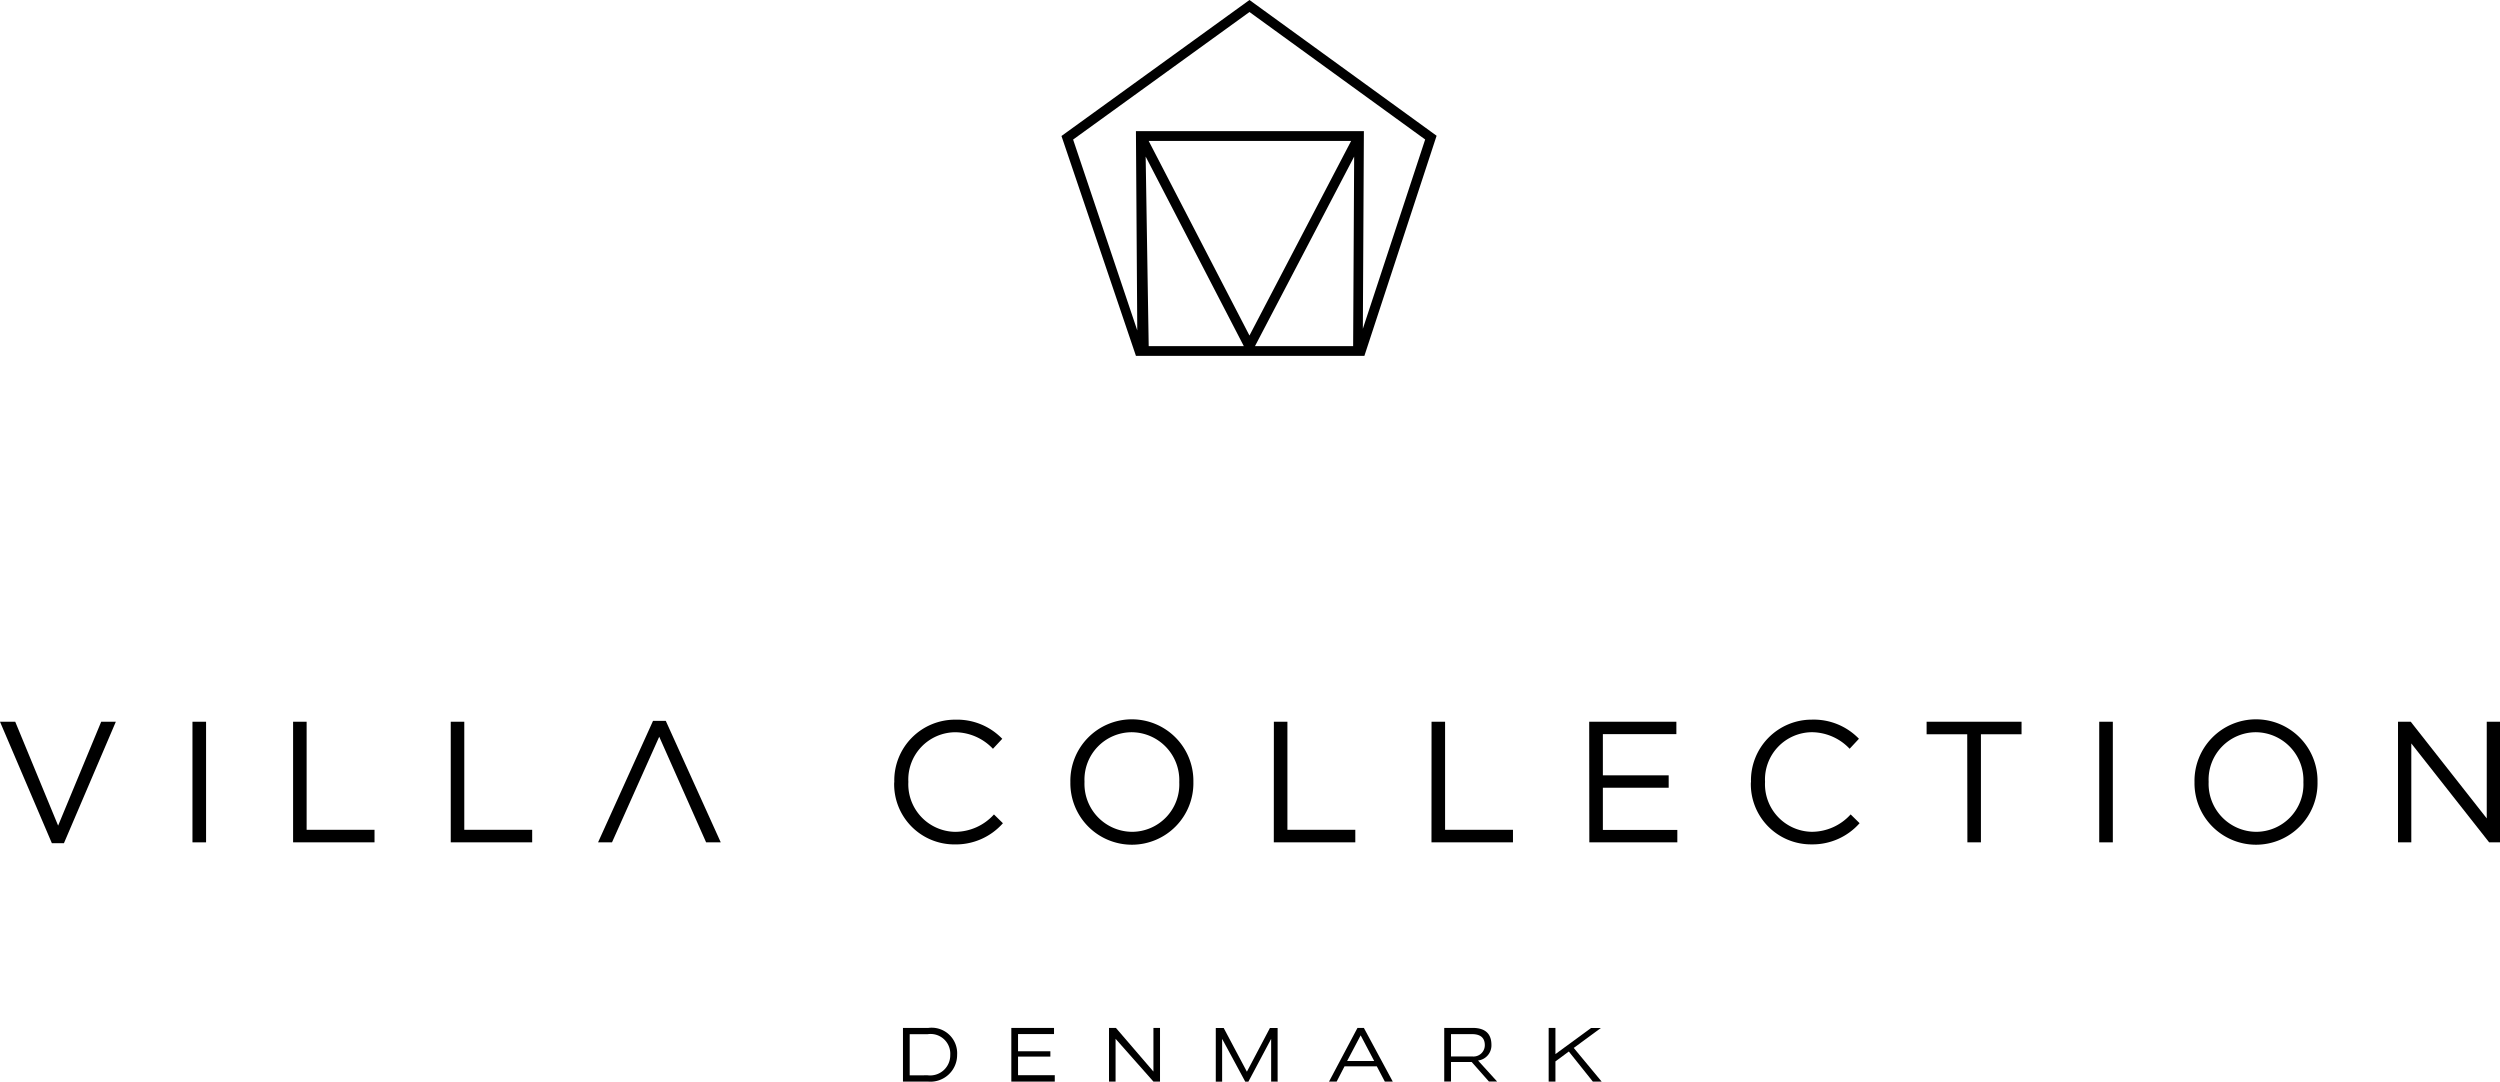<svg id="Group_1514" data-name="Group 1514" xmlns="http://www.w3.org/2000/svg" width="147.727" height="63.912" viewBox="0 0 147.727 63.912">
  <path id="Path_878" data-name="Path 878" d="M0,81.834H.9l2.535,6.139,2.545-6.139h.865L3.778,89.012H3.065Z" transform="translate(0 -39.186)" fill="#000"/>
  <rect id="Rectangle_3419" data-name="Rectangle 3419" width="0.804" height="7.127" transform="translate(11.373 42.648)" fill="#000"/>
  <path id="Path_879" data-name="Path 879" d="M33.232,81.834h.8v6.384h4.012v.743H33.232Z" transform="translate(-15.913 -39.186)" fill="#000"/>
  <path id="Path_880" data-name="Path 880" d="M51.109,81.834h.8v6.384h4.012v.743H51.109Z" transform="translate(-24.474 -39.186)" fill="#000"/>
  <g id="Group_1509" data-name="Group 1509" transform="translate(52.843 42.525)">
    <path id="Path_881" data-name="Path 881" d="M101.4,85.305v-.021A3.59,3.59,0,0,1,105,81.6a3.71,3.71,0,0,1,2.779,1.13l-.55.591a3.1,3.1,0,0,0-2.24-.978,2.794,2.794,0,0,0-2.759,2.922v.02a2.812,2.812,0,0,0,2.759,2.943,3.1,3.1,0,0,0,2.3-1.028l.529.519a3.71,3.71,0,0,1-2.851,1.252,3.555,3.555,0,0,1-3.574-3.665" transform="translate(-101.398 -81.599)" fill="#000"/>
    <path id="Path_882" data-name="Path 882" d="M127.8,85.305v-.021a2.833,2.833,0,0,0-2.81-2.942,2.8,2.8,0,0,0-2.79,2.922v.02a2.833,2.833,0,0,0,2.81,2.943,2.8,2.8,0,0,0,2.79-2.922m-6.435,0v-.021a3.635,3.635,0,1,1,7.269-.02v.02a3.635,3.635,0,1,1-7.269.021" transform="translate(-110.959 -81.599)" fill="#000"/>
  </g>
  <path id="Path_883" data-name="Path 883" d="M144.439,81.834h.8v6.384h4.012v.743h-4.816Z" transform="translate(-69.165 -39.186)" fill="#000"/>
  <path id="Path_884" data-name="Path 884" d="M162.316,81.834h.8v6.384h4.012v.743h-4.816Z" transform="translate(-77.725 -39.186)" fill="#000"/>
  <path id="Path_885" data-name="Path 885" d="M180.192,81.834h5.151v.733H181V85h3.889v.733H181v2.495h4.4v.733h-5.2Z" transform="translate(-86.285 -39.186)" fill="#000"/>
  <g id="Group_1510" data-name="Group 1510" transform="translate(103.467 42.525)">
    <path id="Path_886" data-name="Path 886" d="M198.536,85.305v-.021a3.591,3.591,0,0,1,3.6-3.686,3.71,3.71,0,0,1,2.779,1.13l-.55.591a3.1,3.1,0,0,0-2.24-.978,2.794,2.794,0,0,0-2.759,2.922v.02a2.812,2.812,0,0,0,2.759,2.943,3.1,3.1,0,0,0,2.3-1.028l.529.519a3.71,3.71,0,0,1-2.851,1.252,3.555,3.555,0,0,1-3.574-3.665" transform="translate(-198.536 -81.599)" fill="#000"/>
  </g>
  <path id="Path_887" data-name="Path 887" d="M220.848,82.577h-2.4v-.743h5.61v.743h-2.4v6.384h-.8Z" transform="translate(-104.603 -39.187)" fill="#000"/>
  <rect id="Rectangle_3420" data-name="Rectangle 3420" width="0.804" height="7.127" transform="translate(124.045 42.648)" fill="#000"/>
  <g id="Group_1511" data-name="Group 1511" transform="translate(129.675 42.525)">
    <path id="Path_888" data-name="Path 888" d="M255.261,85.305v-.021a2.833,2.833,0,0,0-2.811-2.942,2.8,2.8,0,0,0-2.789,2.922v.02a2.834,2.834,0,0,0,2.81,2.943,2.8,2.8,0,0,0,2.79-2.922m-6.435,0v-.021a3.635,3.635,0,1,1,7.269-.02v.02a3.635,3.635,0,1,1-7.269.021" transform="translate(-248.826 -81.599)" fill="#000"/>
  </g>
  <path id="Path_889" data-name="Path 889" d="M271.9,81.834h.753l4.491,5.712V81.834h.783v7.127h-.641l-4.6-5.845v5.845H271.9Z" transform="translate(-130.2 -39.186)" fill="#000"/>
  <path id="Path_890" data-name="Path 890" d="M71.814,81.736h-.753l-3.248,7.178h.824l2.79-6.241,2.77,6.241h.865Z" transform="translate(-32.473 -39.14)" fill="#000"/>
  <path id="Path_891" data-name="Path 891" d="M137.65,9.253l-.06,11.2h-5.8Zm-6.186,10.574-5.956-11.5h11.964ZM125.33,9.253l5.8,11.2h-5.62Zm-4.287-1.006L131.464.71l10.382,7.533-3.682,11.184.061-11.68h-13.47l.079,11.778Zm21.479-.225L131.464,0,120.355,8.036l4.4,12.992h13.5Z" transform="translate(-57.632)" fill="#000"/>
  <g id="Group_1512" data-name="Group 1512" transform="translate(53.357 60.742)">
    <path id="Path_892" data-name="Path 892" d="M103.842,119.353a1.189,1.189,0,0,0,1.335-1.2,1.165,1.165,0,0,0-1.335-1.229h-1.061v2.431Zm-1.459.372v-3.169h1.481a1.508,1.508,0,0,1,1.719,1.587,1.578,1.578,0,0,1-1.719,1.582Z" transform="translate(-102.383 -116.555)" fill="#000"/>
  </g>
  <path id="Path_893" data-name="Path 893" d="M114.67,119.724v-3.169h2.523v.362h-2.126v1.017h1.91v.314h-1.91v1.1h2.171v.376Z" transform="translate(-54.91 -55.813)" fill="#000"/>
  <path id="Path_894" data-name="Path 894" d="M128.37,119.724l-2.237-2.528v2.528h-.388v-3.169h.41l2.215,2.577v-2.577h.389v3.169Z" transform="translate(-60.213 -55.813)" fill="#000"/>
  <path id="Path_895" data-name="Path 895" d="M141.124,119.724V117.2l-1.344,2.528h-.186l-1.366-2.528v2.528h-.375v-3.169h.468l1.37,2.581,1.361-2.581h.455v3.169Z" transform="translate(-66.011 -55.813)" fill="#000"/>
  <path id="Path_896" data-name="Path 896" d="M152.561,116.993l-.8,1.516h1.6Zm1.428,2.731-.473-.9h-1.909l-.464.9h-.451l1.68-3.169h.38l1.706,3.169Z" transform="translate(-72.159 -55.813)" fill="#000"/>
  <g id="Group_1513" data-name="Group 1513" transform="translate(85.343 60.742)">
    <path id="Path_897" data-name="Path 897" d="M164.158,116.922v1.317h1.251a.668.668,0,0,0,.747-.668c0-.442-.27-.65-.751-.65Zm2.241,2.8-1.017-1.153h-1.224v1.153h-.4v-3.169h1.675c.853,0,1.114.447,1.114,1.007a.9.9,0,0,1-.791.92l1.127,1.242Z" transform="translate(-163.76 -116.555)" fill="#000"/>
  </g>
  <path id="Path_898" data-name="Path 898" d="M177.079,117.736l1.649,1.989h-.521l-1.419-1.777-.791.584v1.193h-.4v-3.169h.4V118.1l2.108-1.543h.579Z" transform="translate(-84.085 -55.813)" fill="#000"/>
</svg>

